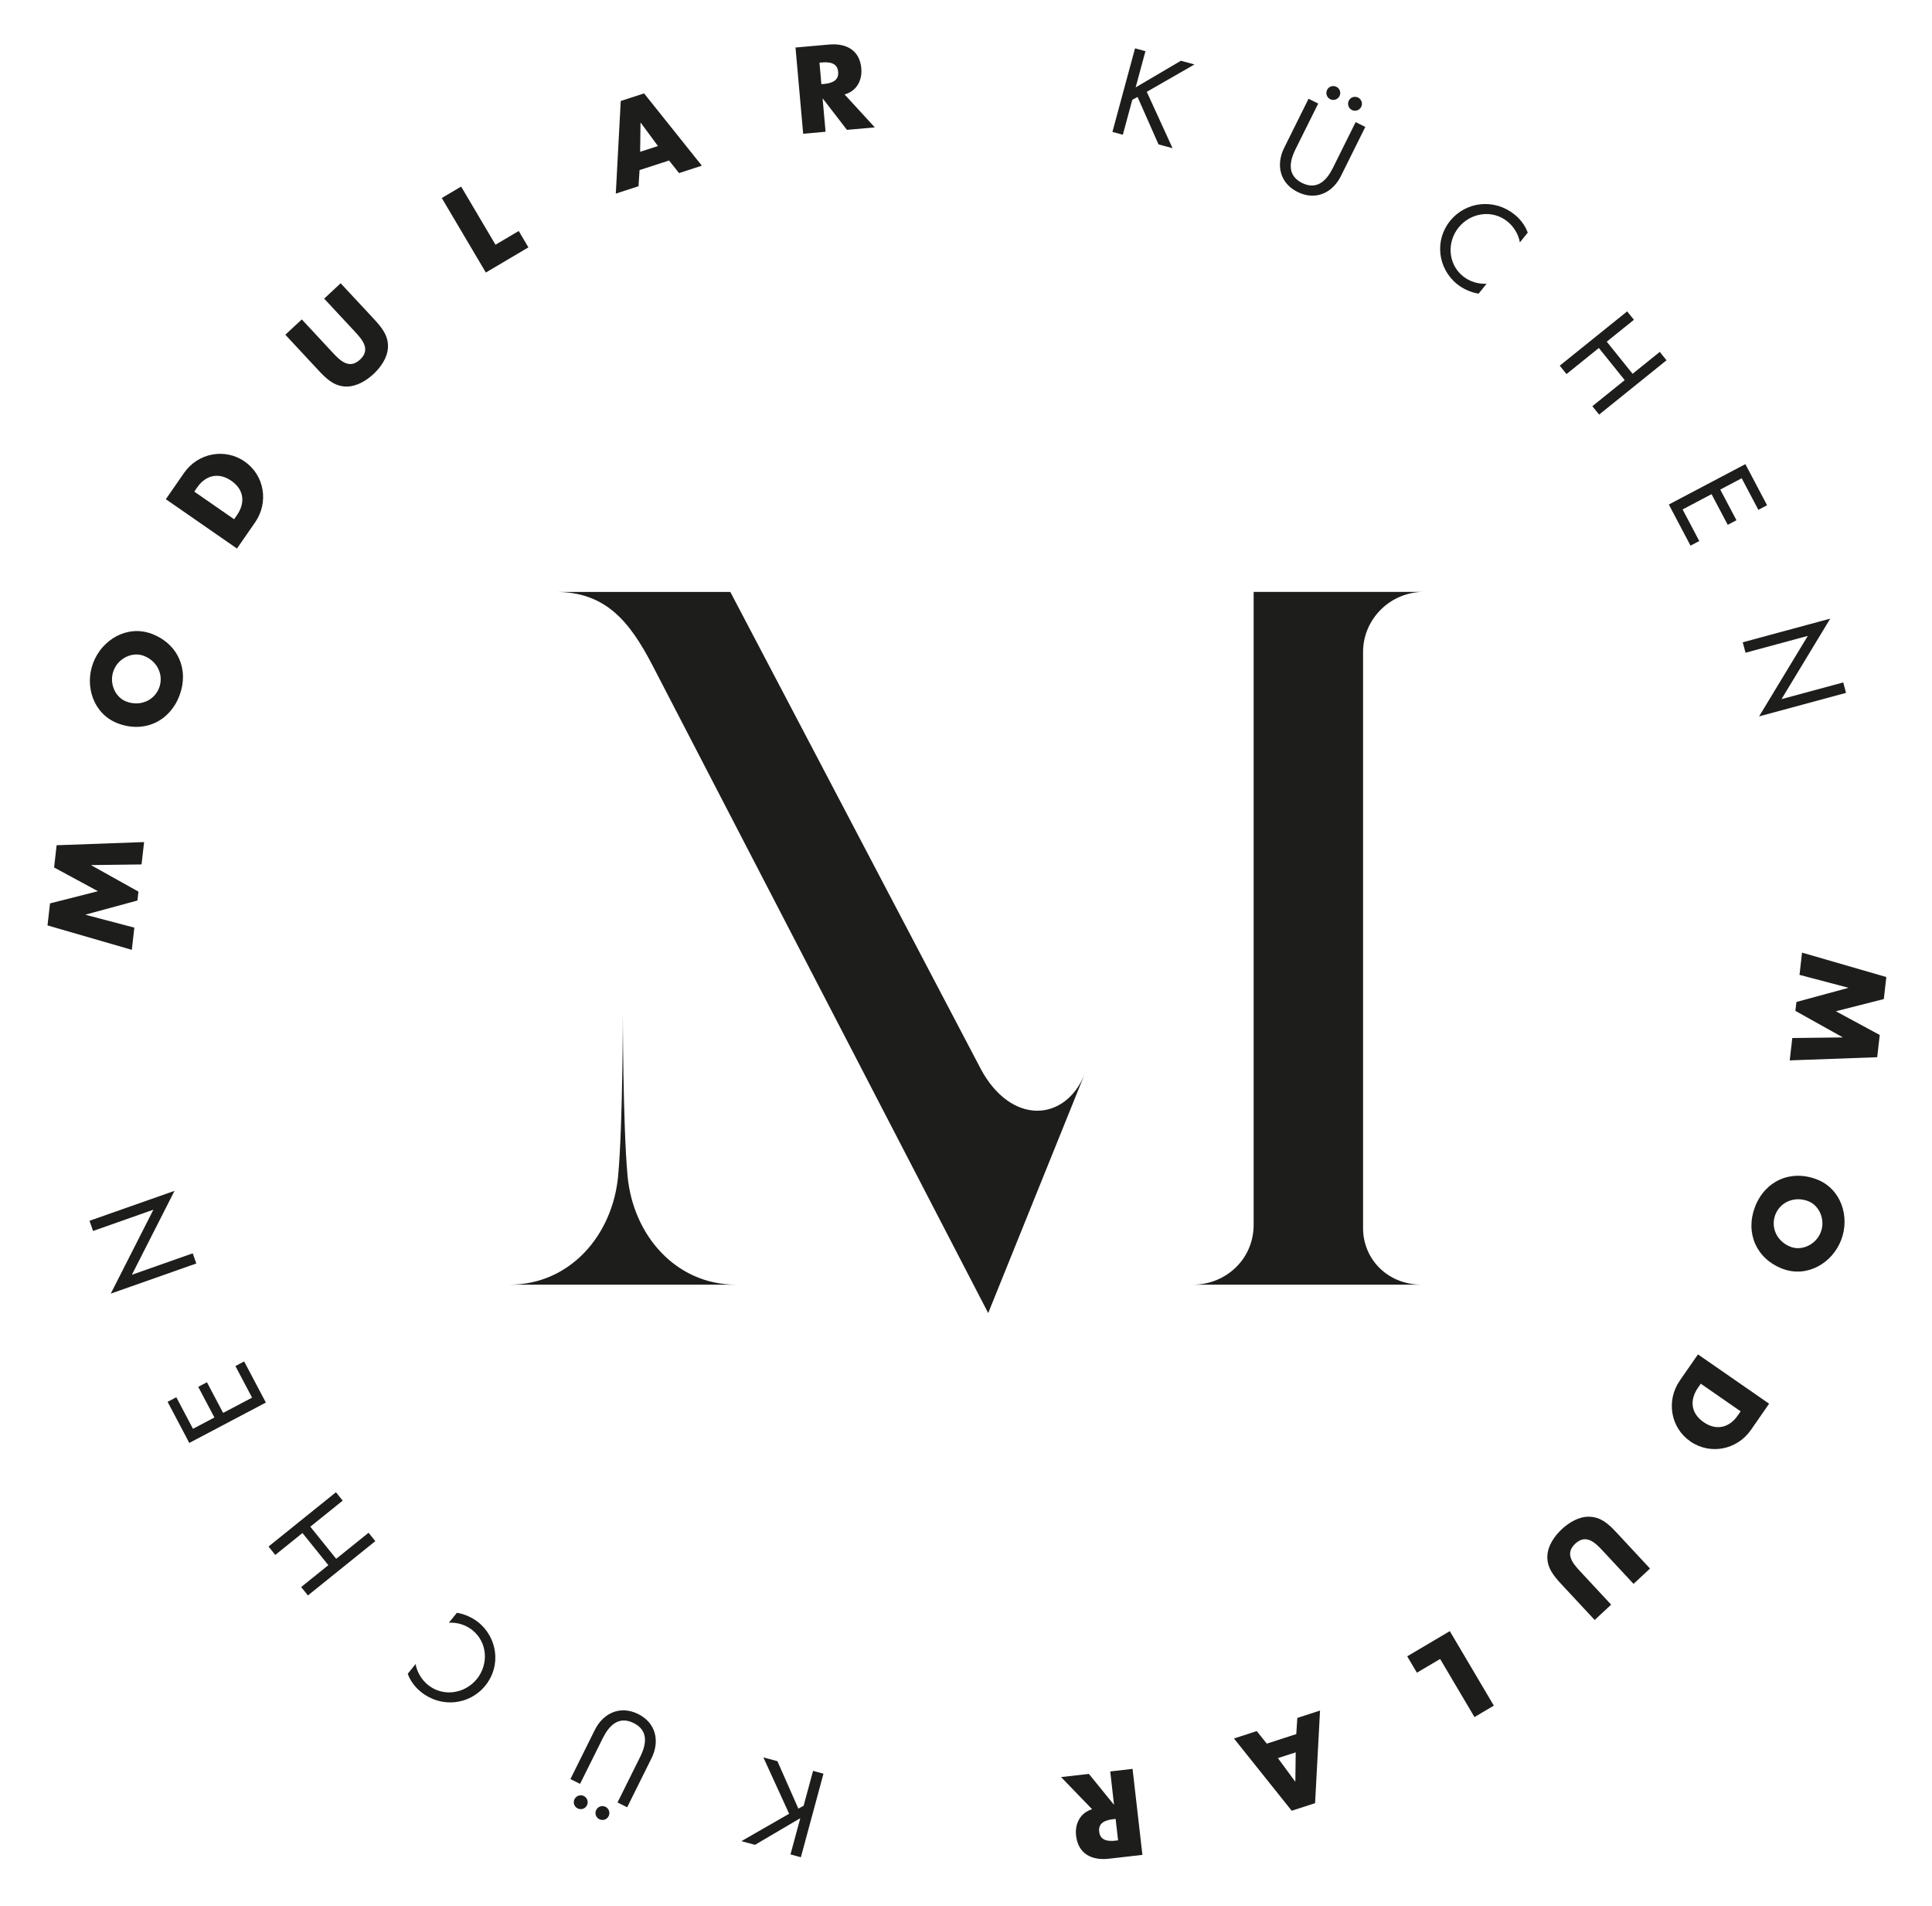 <svg xmlns="http://www.w3.org/2000/svg" viewBox="0 0 610 601.601"><g fill="#1d1d1b"><path d="M198.13 371.094c-1.47-16.36-1.47-51.34-1.47-51.34s0 34.98-1.48 51.34c-1.71 18.96-15.33 34.46-34.23 34.46h71.42c-18.91 0-32.53-15.51-34.24-34.46Zm232.24 16.55v-181.85c0-10.33 8.56-18.94 19.16-18.94h-53.71v199.75c0 11.02-8.89 18.95-19.16 18.95h72.19c-10.62 0-18.49-7.93-18.49-17.91h.01Zm-120.75-50.26v-.02l-79.03-150.5H175.5c15.74 0 23.27 9.3 30.46 23.08l106.05 204.58 30.45-75.42c-6.16 15.15-23.27 16.19-32.84-1.72Z"/></g><g fill="#1d1d1b"><path d="m17.08 273.854 13.85 7.49-15.14 3.85-.79 6.95 26.62 7.71.8-7.02-.01.01-15.37-4.05v-.07l16.35-4.44.32-2.81-14.88-8.31v-.07l15.86-.2.81-7.06-27.62 1-.8 7.02Zm30.87-73.75c-7.73-2.93-15.72 1.78-18.52 9.13-2.8 7.35.05 16.19 7.77 19.12 8.27 3.15 16.35-.56 19.46-8.76 3.11-8.2-.45-16.34-8.72-19.49h.01Zm2.29 17.04c-1.51 3.97-5.96 5.99-10.37 4.32-3.53-1.34-5.51-5.82-4-9.78 1.51-3.97 5.97-5.99 9.49-4.66 4.41 1.68 6.39 6.15 4.88 10.12Zm57.31-127.73v.02l-5.2 4.84 9.8 10.53c2.42 2.6 4.88 5.61 1.53 8.72-3.35 3.11-6.18.45-8.59-2.15l-9.8-10.54-5.2 4.84 10.47 11.25c2.4 2.57 4.88 5.02 8.67 5.1 3.2.09 6.37-1.77 8.7-3.95 2.34-2.18 4.42-5.2 4.56-8.4.19-3.79-2.08-6.43-4.47-9.01l-10.47-11.25Zm475.31 129.32-.89-3.29-19.49 5.27 15.39-25.42-27.64 7.48h.01l.89 3.29 19.66-5.32-15.39 25.42 27.46-7.43ZM420.01 31.324c1.07.53 2.38.09 2.93-1.01.53-1.07.09-2.38-.98-2.91-1.1-.55-2.41-.11-2.94.96-.55 1.1-.11 2.41.99 2.96Zm-148.06-9.73c-.51-5.81-4.82-8.01-10.2-7.53l-10.58.94 2.42 27.22 7.07-.63-.93-10.47h.07l7.61 9.87 8.8-.78-9.54-10.4c3.8-1.03 5.61-4.46 5.27-8.22h.01Zm-11.92 4.92-.69.06-.6-6.79.69-.06h-.01c2.31-.2 4.95 0 5.22 2.96.26 2.96-2.3 3.62-4.61 3.83Zm-64.04 5.37-1.56 29.24 7.17-2.33.33-5.1h.01l9.31-3.02 3.15 3.97 7.2-2.34-18.23-22.81-7.38 2.39Zm6.13 16.04.11-9.18.07-.02 5.44 7.38-5.62 1.82Zm-124.88 97.77c-6.32-4.38-14.8-2.64-19.14 3.62l-5.74 8.28 22.46 15.57 5.74-8.28c4.32-6.23 3-14.81-3.32-19.19Zm-2.41 16.91-.91 1.31-12.58-8.72h.01l.95-1.37c2.6-3.76 6.71-4.84 10.73-2.05 4.38 3.04 4.22 7.34 1.8 10.83Zm81.62-85.35-10.85-18.35-6.11 3.61 13.91 23.52 13.44-7.94-3.06-5.17-7.33 4.33Zm264.4-24.25c-1.98 3.99-5.02 7.1-9.73 4.76-4.71-2.34-4.07-6.64-2.09-10.63l7.18-14.44-3.05-1.52-7.69 15.48c-2.68 5.39-1.39 11.17 4.23 13.96h.01c5.62 2.79 11.01.33 13.68-5.06l7.69-15.48-3.05-1.52-7.18 14.45Zm6.01-18.27c1.07.53 2.38.09 2.93-1.01.53-1.07.09-2.38-.98-2.92-1.1-.55-2.41-.11-2.94.97-.55 1.1-.11 2.41.99 2.96Zm88.61 83.27-8.16-10.14 8.58-6.91-2.14-2.65-21.28 17.14 2.13 2.65 10.22-8.23 8.16 10.14-10.22 8.23 2.14 2.65 21.28-17.14-2.13-2.65-8.58 6.91Zm-37.32-50.32c-6.27-5.04-15.27-4.2-20.34 2.1-4.96 6.16-3.82 15.02 2.25 19.91 1.86 1.5 4.38 2.65 6.79 3.01l2.52-3.13c-2.72.14-5.36-.69-7.45-2.37-4.74-3.82-5.15-10.71-1.4-15.37 3.8-4.71 10.65-5.76 15.42-1.92 2 1.61 3.5 4.03 3.94 6.61l2.48-3.08c-.81-2.28-2.34-4.26-4.21-5.76Zm77.03 93.27 2.75-1.45-6.85-12.98-24.17 12.75 6.85 12.98 2.75-1.45.01-.01-5.26-9.97 9.14-4.82 5.11 9.68 2.75-1.45-5.11-9.68 6.77-3.57 5.26 9.97ZM372.85 19.184l-14.29 8.41 3.1-11.44-3.29-.89-7.14 26.38 3.29.89 2.98-11.02 1.67-.9 6.61 14.97 4.44 1.2-8.14-17.79 15.07-8.65-4.3-1.16Zm-188.53 547.79c-1.07-.53-2.38-.09-2.93 1.01-.53 1.07-.09 2.38.98 2.91 1.1.55 2.41.11 2.94-.96.55-1.1.11-2.41-.99-2.96Zm69.41 3.09h.01l-1.67.9-6.61-14.97-4.44-1.2 8.14 17.79-15.07 8.65 4.3 1.16 14.29-8.41-3.1 11.44 3.28.89 7.14-26.38-3.29-.89-2.98 11.02Zm276.64-134.22c-4.32 6.23-3 14.81 3.32 19.19 6.32 4.38 14.8 2.64 19.14-3.62l5.74-8.28-22.46-15.57-5.74 8.28Zm19.21 9.7-.95 1.37c-2.6 3.76-6.71 4.84-10.73 2.05-4.38-3.04-4.22-7.34-1.81-10.83l.91-1.31 12.58 8.72Zm-358.41 124.84c-1.07-.53-2.38-.09-2.93 1.01-.53 1.07-.09 2.38.98 2.91 1.1.55 2.41.11 2.94-.96.55-1.1.11-2.41-.99-2.96ZM61.98 398.874l-1.13-3.21-19.21 6.77 13.46-26.49-26.84 9.45 1.13 3.21 19.04-6.71-13.46 26.49 27.01-9.51Zm12.36 32.37-.01.01 5.26 9.97-9.14 4.82-5.11-9.68-2.75 1.45 5.11 9.68-6.77 3.57-5.26-9.97-2.75 1.45 6.85 12.98 24.17-12.75-6.85-12.98-2.75 1.45Zm76.7 80.91c-1.86-1.5-4.39-2.65-6.79-3.01l-2.52 3.13c2.72-.14 5.36.69 7.45 2.37 4.74 3.82 5.15 10.71 1.4 15.37-3.8 4.71-10.65 5.76-15.42 1.92-2-1.62-3.5-4.03-3.94-6.62l-2.48 3.08c.81 2.28 2.34 4.26 4.21 5.76 6.27 5.05 15.27 4.21 20.34-2.09 4.96-6.16 3.82-15.02-2.25-19.91Zm-44.89-20.05-8.17-10.14 10.22-8.23-2.13-2.65-21.28 17.14 2.13 2.65 8.58-6.91 8.17 10.14-8.58 6.91 2.13 2.65 21.28-17.14-2.13-2.65-10.22 8.23Zm95.33 48.99h-.01c-5.62-2.79-11.01-.33-13.68 5.06l-7.69 15.48 3.05 1.51 7.18-14.44c1.98-3.99 5.02-7.1 9.73-4.76 4.71 2.34 4.07 6.64 2.09 10.63l-7.18 14.45 3.05 1.51 7.69-15.48c2.68-5.39 1.39-11.17-4.23-13.96Zm242.83-18.21 3.06 5.17 7.33-4.33 10.85 18.34 6.11-3.61-13.9-23.52-13.45 7.95Zm57.53-44.06-.02-.02c-3.2-.09-6.37 1.77-8.7 3.95-2.34 2.18-4.42 5.2-4.56 8.4-.19 3.79 2.08 6.43 4.47 9.01l10.47 11.25 5.2-4.84-9.8-10.53c-2.42-2.6-4.88-5.61-1.53-8.72 3.34-3.11 6.17-.45 8.59 2.15l9.81 10.54 5.2-4.84-10.47-11.25c-2.39-2.57-4.87-5.02-8.66-5.1Zm71.72-106.53c-8.27-3.15-16.35.56-19.46 8.76-3.11 8.2.45 16.34 8.72 19.49 7.73 2.93 15.72-1.78 18.52-9.13 2.8-7.35-.05-16.19-7.77-19.12h-.01Zm1.33 16.67c-1.51 3.97-5.97 5.99-9.49 4.66-4.41-1.68-6.39-6.15-4.88-10.12 1.51-3.97 5.96-5.99 10.37-4.32 3.53 1.34 5.51 5.82 4 9.78Zm-5.92-88.23-.8 7.02 15.37 4.05v.07l-16.35 4.44-.32 2.81 14.88 8.31v.07l-15.86.19-.81 7.06 27.62-1 .8-7.02-13.85-7.49 15.14-3.85.79-6.95h.01l-26.62-7.71Zm-218.43 258.49 1.19 10.45h-.07l-7.86-9.67-8.78 1 9.8 10.15c-3.77 1.13-5.49 4.6-5.06 8.35.66 5.8 5.02 7.89 10.39 7.27l10.55-1.21-3.11-27.15-7.05.81Zm1.8 21.84c-2.31.26-4.95.13-5.29-2.83-.34-2.95 2.21-3.68 4.51-3.95l.68-.08.78 6.77-.69.08h.01v.01Zm56.94-33.63-9.31 3.02-3.16-3.97-7.2 2.34 18.23 22.81 7.38-2.39 1.56-29.24-7.17 2.33-.33 5.1Zm-.29 14.95-.07.02-5.44-7.38 5.62-1.82-.11 9.18Z"/></g></svg>
